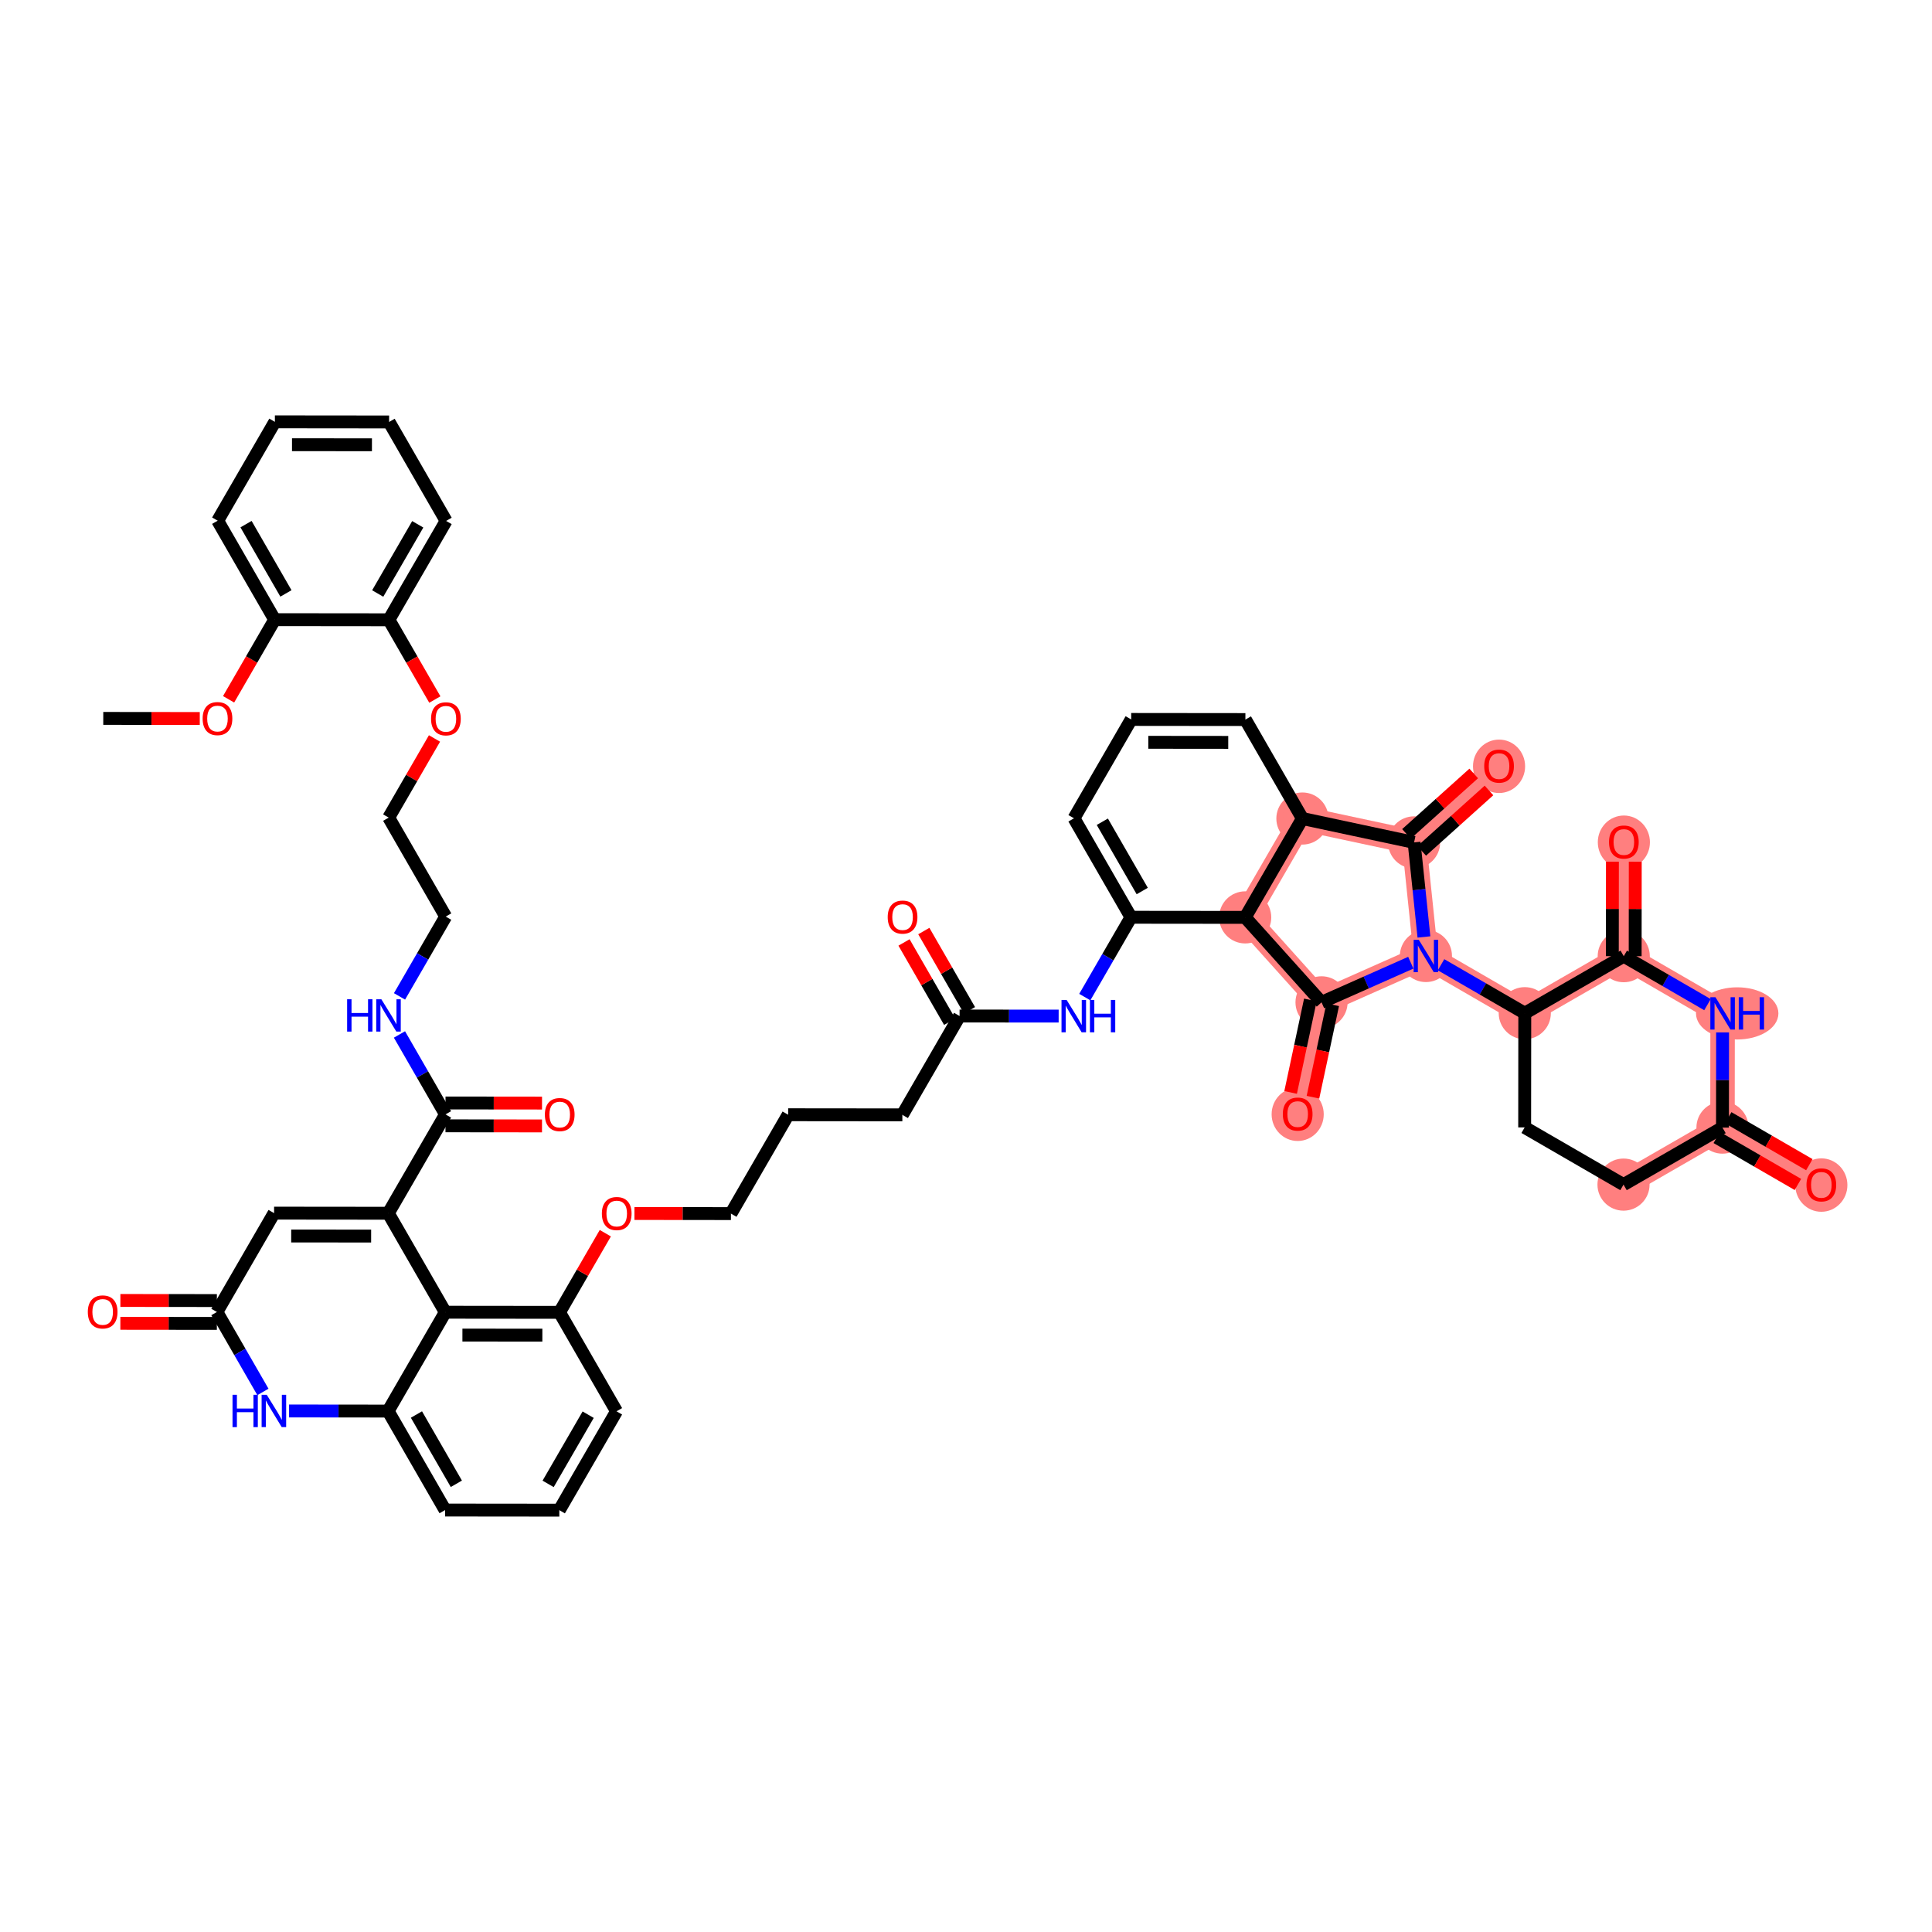 <?xml version='1.0' encoding='iso-8859-1'?>
<svg version='1.1' baseProfile='full'
              xmlns='http://www.w3.org/2000/svg'
                      xmlns:rdkit='http://www.rdkit.org/xml'
                      xmlns:xlink='http://www.w3.org/1999/xlink'
                  xml:space='preserve'
width='300px' height='300px' viewBox='0 0 300 300'>
<!-- END OF HEADER -->
<rect style='opacity:1.0;fill:#FFFFFF;stroke:none' width='300' height='300' x='0' y='0'> </rect>
<rect style='opacity:1.0;fill:#FFFFFF;stroke:none' width='300' height='300' x='0' y='0'> </rect>
<path d='M 202.237,127.101 L 219.581,130.806' style='fill:none;fill-rule:evenodd;stroke:#FF7F7F;stroke-width:3.8px;stroke-linecap:butt;stroke-linejoin:miter;stroke-opacity:1' />
<path d='M 202.237,127.101 L 193.354,142.451' style='fill:none;fill-rule:evenodd;stroke:#FF7F7F;stroke-width:3.8px;stroke-linecap:butt;stroke-linejoin:miter;stroke-opacity:1' />
<path d='M 219.581,130.806 L 232.772,118.952' style='fill:none;fill-rule:evenodd;stroke:#FF7F7F;stroke-width:3.8px;stroke-linecap:butt;stroke-linejoin:miter;stroke-opacity:1' />
<path d='M 219.581,130.806 L 221.417,148.445' style='fill:none;fill-rule:evenodd;stroke:#FF7F7F;stroke-width:3.8px;stroke-linecap:butt;stroke-linejoin:miter;stroke-opacity:1' />
<path d='M 221.417,148.445 L 236.767,157.328' style='fill:none;fill-rule:evenodd;stroke:#FF7F7F;stroke-width:3.8px;stroke-linecap:butt;stroke-linejoin:miter;stroke-opacity:1' />
<path d='M 221.417,148.445 L 205.208,155.642' style='fill:none;fill-rule:evenodd;stroke:#FF7F7F;stroke-width:3.8px;stroke-linecap:butt;stroke-linejoin:miter;stroke-opacity:1' />
<path d='M 236.767,157.328 L 252.135,148.476' style='fill:none;fill-rule:evenodd;stroke:#FF7F7F;stroke-width:3.8px;stroke-linecap:butt;stroke-linejoin:miter;stroke-opacity:1' />
<path d='M 252.099,183.946 L 267.467,175.094' style='fill:none;fill-rule:evenodd;stroke:#FF7F7F;stroke-width:3.8px;stroke-linecap:butt;stroke-linejoin:miter;stroke-opacity:1' />
<path d='M 267.467,175.094 L 282.817,183.977' style='fill:none;fill-rule:evenodd;stroke:#FF7F7F;stroke-width:3.8px;stroke-linecap:butt;stroke-linejoin:miter;stroke-opacity:1' />
<path d='M 267.467,175.094 L 267.485,157.359' style='fill:none;fill-rule:evenodd;stroke:#FF7F7F;stroke-width:3.8px;stroke-linecap:butt;stroke-linejoin:miter;stroke-opacity:1' />
<path d='M 267.485,157.359 L 252.135,148.476' style='fill:none;fill-rule:evenodd;stroke:#FF7F7F;stroke-width:3.8px;stroke-linecap:butt;stroke-linejoin:miter;stroke-opacity:1' />
<path d='M 252.135,148.476 L 252.153,130.741' style='fill:none;fill-rule:evenodd;stroke:#FF7F7F;stroke-width:3.8px;stroke-linecap:butt;stroke-linejoin:miter;stroke-opacity:1' />
<path d='M 205.208,155.642 L 201.503,172.986' style='fill:none;fill-rule:evenodd;stroke:#FF7F7F;stroke-width:3.8px;stroke-linecap:butt;stroke-linejoin:miter;stroke-opacity:1' />
<path d='M 205.208,155.642 L 193.354,142.451' style='fill:none;fill-rule:evenodd;stroke:#FF7F7F;stroke-width:3.8px;stroke-linecap:butt;stroke-linejoin:miter;stroke-opacity:1' />
<ellipse cx='202.237' cy='127.101' rx='3.547' ry='3.547'  style='fill:#FF7F7F;fill-rule:evenodd;stroke:#FF7F7F;stroke-width:1.0px;stroke-linecap:butt;stroke-linejoin:miter;stroke-opacity:1' />
<ellipse cx='219.581' cy='130.806' rx='3.547' ry='3.547'  style='fill:#FF7F7F;fill-rule:evenodd;stroke:#FF7F7F;stroke-width:1.0px;stroke-linecap:butt;stroke-linejoin:miter;stroke-opacity:1' />
<ellipse cx='232.772' cy='118.991' rx='3.547' ry='3.647'  style='fill:#FF7F7F;fill-rule:evenodd;stroke:#FF7F7F;stroke-width:1.0px;stroke-linecap:butt;stroke-linejoin:miter;stroke-opacity:1' />
<ellipse cx='221.417' cy='148.445' rx='3.547' ry='3.551'  style='fill:#FF7F7F;fill-rule:evenodd;stroke:#FF7F7F;stroke-width:1.0px;stroke-linecap:butt;stroke-linejoin:miter;stroke-opacity:1' />
<ellipse cx='236.767' cy='157.328' rx='3.547' ry='3.547'  style='fill:#FF7F7F;fill-rule:evenodd;stroke:#FF7F7F;stroke-width:1.0px;stroke-linecap:butt;stroke-linejoin:miter;stroke-opacity:1' />
<ellipse cx='252.099' cy='183.946' rx='3.547' ry='3.547'  style='fill:#FF7F7F;fill-rule:evenodd;stroke:#FF7F7F;stroke-width:1.0px;stroke-linecap:butt;stroke-linejoin:miter;stroke-opacity:1' />
<ellipse cx='267.467' cy='175.094' rx='3.547' ry='3.547'  style='fill:#FF7F7F;fill-rule:evenodd;stroke:#FF7F7F;stroke-width:1.0px;stroke-linecap:butt;stroke-linejoin:miter;stroke-opacity:1' />
<ellipse cx='282.817' cy='184.016' rx='3.547' ry='3.647'  style='fill:#FF7F7F;fill-rule:evenodd;stroke:#FF7F7F;stroke-width:1.0px;stroke-linecap:butt;stroke-linejoin:miter;stroke-opacity:1' />
<ellipse cx='269.751' cy='157.359' rx='5.899' ry='3.551'  style='fill:#FF7F7F;fill-rule:evenodd;stroke:#FF7F7F;stroke-width:1.0px;stroke-linecap:butt;stroke-linejoin:miter;stroke-opacity:1' />
<ellipse cx='252.135' cy='148.476' rx='3.547' ry='3.547'  style='fill:#FF7F7F;fill-rule:evenodd;stroke:#FF7F7F;stroke-width:1.0px;stroke-linecap:butt;stroke-linejoin:miter;stroke-opacity:1' />
<ellipse cx='252.153' cy='130.78' rx='3.547' ry='3.647'  style='fill:#FF7F7F;fill-rule:evenodd;stroke:#FF7F7F;stroke-width:1.0px;stroke-linecap:butt;stroke-linejoin:miter;stroke-opacity:1' />
<ellipse cx='205.208' cy='155.642' rx='3.547' ry='3.547'  style='fill:#FF7F7F;fill-rule:evenodd;stroke:#FF7F7F;stroke-width:1.0px;stroke-linecap:butt;stroke-linejoin:miter;stroke-opacity:1' />
<ellipse cx='201.503' cy='173.025' rx='3.547' ry='3.647'  style='fill:#FF7F7F;fill-rule:evenodd;stroke:#FF7F7F;stroke-width:1.0px;stroke-linecap:butt;stroke-linejoin:miter;stroke-opacity:1' />
<ellipse cx='193.354' cy='142.451' rx='3.547' ry='3.547'  style='fill:#FF7F7F;fill-rule:evenodd;stroke:#FF7F7F;stroke-width:1.0px;stroke-linecap:butt;stroke-linejoin:miter;stroke-opacity:1' />
<path class='bond-0 atom-0 atom-1' d='M 16.035,111.553 L 23.528,111.561' style='fill:none;fill-rule:evenodd;stroke:#000000;stroke-width:2.0px;stroke-linecap:butt;stroke-linejoin:miter;stroke-opacity:1' />
<path class='bond-0 atom-0 atom-1' d='M 23.528,111.561 L 31.021,111.568' style='fill:none;fill-rule:evenodd;stroke:#FF0000;stroke-width:2.0px;stroke-linecap:butt;stroke-linejoin:miter;stroke-opacity:1' />
<path class='bond-1 atom-1 atom-2' d='M 35.496,108.588 L 39.075,102.405' style='fill:none;fill-rule:evenodd;stroke:#FF0000;stroke-width:2.0px;stroke-linecap:butt;stroke-linejoin:miter;stroke-opacity:1' />
<path class='bond-1 atom-1 atom-2' d='M 39.075,102.405 L 42.653,96.221' style='fill:none;fill-rule:evenodd;stroke:#000000;stroke-width:2.0px;stroke-linecap:butt;stroke-linejoin:miter;stroke-opacity:1' />
<path class='bond-2 atom-2 atom-3' d='M 42.653,96.221 L 33.801,80.853' style='fill:none;fill-rule:evenodd;stroke:#000000;stroke-width:2.0px;stroke-linecap:butt;stroke-linejoin:miter;stroke-opacity:1' />
<path class='bond-2 atom-2 atom-3' d='M 44.399,92.146 L 38.203,81.388' style='fill:none;fill-rule:evenodd;stroke:#000000;stroke-width:2.0px;stroke-linecap:butt;stroke-linejoin:miter;stroke-opacity:1' />
<path class='bond-50 atom-7 atom-2' d='M 60.388,96.239 L 42.653,96.221' style='fill:none;fill-rule:evenodd;stroke:#000000;stroke-width:2.0px;stroke-linecap:butt;stroke-linejoin:miter;stroke-opacity:1' />
<path class='bond-3 atom-3 atom-4' d='M 33.801,80.853 L 42.684,65.503' style='fill:none;fill-rule:evenodd;stroke:#000000;stroke-width:2.0px;stroke-linecap:butt;stroke-linejoin:miter;stroke-opacity:1' />
<path class='bond-4 atom-4 atom-5' d='M 42.684,65.503 L 60.419,65.521' style='fill:none;fill-rule:evenodd;stroke:#000000;stroke-width:2.0px;stroke-linecap:butt;stroke-linejoin:miter;stroke-opacity:1' />
<path class='bond-4 atom-4 atom-5' d='M 45.341,69.053 L 57.755,69.066' style='fill:none;fill-rule:evenodd;stroke:#000000;stroke-width:2.0px;stroke-linecap:butt;stroke-linejoin:miter;stroke-opacity:1' />
<path class='bond-5 atom-5 atom-6' d='M 60.419,65.521 L 69.271,80.889' style='fill:none;fill-rule:evenodd;stroke:#000000;stroke-width:2.0px;stroke-linecap:butt;stroke-linejoin:miter;stroke-opacity:1' />
<path class='bond-6 atom-6 atom-7' d='M 69.271,80.889 L 60.388,96.239' style='fill:none;fill-rule:evenodd;stroke:#000000;stroke-width:2.0px;stroke-linecap:butt;stroke-linejoin:miter;stroke-opacity:1' />
<path class='bond-6 atom-6 atom-7' d='M 64.869,81.415 L 58.651,92.16' style='fill:none;fill-rule:evenodd;stroke:#000000;stroke-width:2.0px;stroke-linecap:butt;stroke-linejoin:miter;stroke-opacity:1' />
<path class='bond-7 atom-7 atom-8' d='M 60.388,96.239 L 63.955,102.432' style='fill:none;fill-rule:evenodd;stroke:#000000;stroke-width:2.0px;stroke-linecap:butt;stroke-linejoin:miter;stroke-opacity:1' />
<path class='bond-7 atom-7 atom-8' d='M 63.955,102.432 L 67.522,108.624' style='fill:none;fill-rule:evenodd;stroke:#FF0000;stroke-width:2.0px;stroke-linecap:butt;stroke-linejoin:miter;stroke-opacity:1' />
<path class='bond-8 atom-8 atom-9' d='M 67.469,114.668 L 63.913,120.813' style='fill:none;fill-rule:evenodd;stroke:#FF0000;stroke-width:2.0px;stroke-linecap:butt;stroke-linejoin:miter;stroke-opacity:1' />
<path class='bond-8 atom-8 atom-9' d='M 63.913,120.813 L 60.357,126.957' style='fill:none;fill-rule:evenodd;stroke:#000000;stroke-width:2.0px;stroke-linecap:butt;stroke-linejoin:miter;stroke-opacity:1' />
<path class='bond-9 atom-9 atom-10' d='M 60.357,126.957 L 69.209,142.325' style='fill:none;fill-rule:evenodd;stroke:#000000;stroke-width:2.0px;stroke-linecap:butt;stroke-linejoin:miter;stroke-opacity:1' />
<path class='bond-10 atom-10 atom-11' d='M 69.209,142.325 L 65.623,148.523' style='fill:none;fill-rule:evenodd;stroke:#000000;stroke-width:2.0px;stroke-linecap:butt;stroke-linejoin:miter;stroke-opacity:1' />
<path class='bond-10 atom-10 atom-11' d='M 65.623,148.523 L 62.036,154.72' style='fill:none;fill-rule:evenodd;stroke:#0000FF;stroke-width:2.0px;stroke-linecap:butt;stroke-linejoin:miter;stroke-opacity:1' />
<path class='bond-11 atom-11 atom-12' d='M 62.028,160.63 L 65.603,166.836' style='fill:none;fill-rule:evenodd;stroke:#0000FF;stroke-width:2.0px;stroke-linecap:butt;stroke-linejoin:miter;stroke-opacity:1' />
<path class='bond-11 atom-11 atom-12' d='M 65.603,166.836 L 69.178,173.043' style='fill:none;fill-rule:evenodd;stroke:#000000;stroke-width:2.0px;stroke-linecap:butt;stroke-linejoin:miter;stroke-opacity:1' />
<path class='bond-12 atom-12 atom-13' d='M 69.176,174.816 L 76.669,174.824' style='fill:none;fill-rule:evenodd;stroke:#000000;stroke-width:2.0px;stroke-linecap:butt;stroke-linejoin:miter;stroke-opacity:1' />
<path class='bond-12 atom-12 atom-13' d='M 76.669,174.824 L 84.162,174.832' style='fill:none;fill-rule:evenodd;stroke:#FF0000;stroke-width:2.0px;stroke-linecap:butt;stroke-linejoin:miter;stroke-opacity:1' />
<path class='bond-12 atom-12 atom-13' d='M 69.18,171.269 L 76.673,171.277' style='fill:none;fill-rule:evenodd;stroke:#000000;stroke-width:2.0px;stroke-linecap:butt;stroke-linejoin:miter;stroke-opacity:1' />
<path class='bond-12 atom-12 atom-13' d='M 76.673,171.277 L 84.166,171.285' style='fill:none;fill-rule:evenodd;stroke:#FF0000;stroke-width:2.0px;stroke-linecap:butt;stroke-linejoin:miter;stroke-opacity:1' />
<path class='bond-13 atom-12 atom-14' d='M 69.178,173.043 L 60.295,188.393' style='fill:none;fill-rule:evenodd;stroke:#000000;stroke-width:2.0px;stroke-linecap:butt;stroke-linejoin:miter;stroke-opacity:1' />
<path class='bond-14 atom-14 atom-15' d='M 60.295,188.393 L 42.56,188.375' style='fill:none;fill-rule:evenodd;stroke:#000000;stroke-width:2.0px;stroke-linecap:butt;stroke-linejoin:miter;stroke-opacity:1' />
<path class='bond-14 atom-14 atom-15' d='M 57.631,191.937 L 45.217,191.925' style='fill:none;fill-rule:evenodd;stroke:#000000;stroke-width:2.0px;stroke-linecap:butt;stroke-linejoin:miter;stroke-opacity:1' />
<path class='bond-51 atom-50 atom-14' d='M 69.147,203.761 L 60.295,188.393' style='fill:none;fill-rule:evenodd;stroke:#000000;stroke-width:2.0px;stroke-linecap:butt;stroke-linejoin:miter;stroke-opacity:1' />
<path class='bond-15 atom-15 atom-16' d='M 42.56,188.375 L 33.677,203.725' style='fill:none;fill-rule:evenodd;stroke:#000000;stroke-width:2.0px;stroke-linecap:butt;stroke-linejoin:miter;stroke-opacity:1' />
<path class='bond-16 atom-16 atom-17' d='M 33.679,201.951 L 26.186,201.944' style='fill:none;fill-rule:evenodd;stroke:#000000;stroke-width:2.0px;stroke-linecap:butt;stroke-linejoin:miter;stroke-opacity:1' />
<path class='bond-16 atom-16 atom-17' d='M 26.186,201.944 L 18.693,201.936' style='fill:none;fill-rule:evenodd;stroke:#FF0000;stroke-width:2.0px;stroke-linecap:butt;stroke-linejoin:miter;stroke-opacity:1' />
<path class='bond-16 atom-16 atom-17' d='M 33.675,205.498 L 26.182,205.491' style='fill:none;fill-rule:evenodd;stroke:#000000;stroke-width:2.0px;stroke-linecap:butt;stroke-linejoin:miter;stroke-opacity:1' />
<path class='bond-16 atom-16 atom-17' d='M 26.182,205.491 L 18.689,205.483' style='fill:none;fill-rule:evenodd;stroke:#FF0000;stroke-width:2.0px;stroke-linecap:butt;stroke-linejoin:miter;stroke-opacity:1' />
<path class='bond-17 atom-16 atom-18' d='M 33.677,203.725 L 37.252,209.932' style='fill:none;fill-rule:evenodd;stroke:#000000;stroke-width:2.0px;stroke-linecap:butt;stroke-linejoin:miter;stroke-opacity:1' />
<path class='bond-17 atom-16 atom-18' d='M 37.252,209.932 L 40.827,216.138' style='fill:none;fill-rule:evenodd;stroke:#0000FF;stroke-width:2.0px;stroke-linecap:butt;stroke-linejoin:miter;stroke-opacity:1' />
<path class='bond-18 atom-18 atom-19' d='M 44.877,219.095 L 52.57,219.103' style='fill:none;fill-rule:evenodd;stroke:#0000FF;stroke-width:2.0px;stroke-linecap:butt;stroke-linejoin:miter;stroke-opacity:1' />
<path class='bond-18 atom-18 atom-19' d='M 52.57,219.103 L 60.264,219.111' style='fill:none;fill-rule:evenodd;stroke:#000000;stroke-width:2.0px;stroke-linecap:butt;stroke-linejoin:miter;stroke-opacity:1' />
<path class='bond-19 atom-19 atom-20' d='M 60.264,219.111 L 69.116,234.479' style='fill:none;fill-rule:evenodd;stroke:#000000;stroke-width:2.0px;stroke-linecap:butt;stroke-linejoin:miter;stroke-opacity:1' />
<path class='bond-19 atom-19 atom-20' d='M 64.665,219.646 L 70.862,230.403' style='fill:none;fill-rule:evenodd;stroke:#000000;stroke-width:2.0px;stroke-linecap:butt;stroke-linejoin:miter;stroke-opacity:1' />
<path class='bond-52 atom-50 atom-19' d='M 69.147,203.761 L 60.264,219.111' style='fill:none;fill-rule:evenodd;stroke:#000000;stroke-width:2.0px;stroke-linecap:butt;stroke-linejoin:miter;stroke-opacity:1' />
<path class='bond-20 atom-20 atom-21' d='M 69.116,234.479 L 86.851,234.497' style='fill:none;fill-rule:evenodd;stroke:#000000;stroke-width:2.0px;stroke-linecap:butt;stroke-linejoin:miter;stroke-opacity:1' />
<path class='bond-21 atom-21 atom-22' d='M 86.851,234.497 L 95.734,219.147' style='fill:none;fill-rule:evenodd;stroke:#000000;stroke-width:2.0px;stroke-linecap:butt;stroke-linejoin:miter;stroke-opacity:1' />
<path class='bond-21 atom-21 atom-22' d='M 85.113,230.418 L 91.331,219.673' style='fill:none;fill-rule:evenodd;stroke:#000000;stroke-width:2.0px;stroke-linecap:butt;stroke-linejoin:miter;stroke-opacity:1' />
<path class='bond-22 atom-22 atom-23' d='M 95.734,219.147 L 86.882,203.779' style='fill:none;fill-rule:evenodd;stroke:#000000;stroke-width:2.0px;stroke-linecap:butt;stroke-linejoin:miter;stroke-opacity:1' />
<path class='bond-23 atom-23 atom-24' d='M 86.882,203.779 L 90.438,197.634' style='fill:none;fill-rule:evenodd;stroke:#000000;stroke-width:2.0px;stroke-linecap:butt;stroke-linejoin:miter;stroke-opacity:1' />
<path class='bond-23 atom-23 atom-24' d='M 90.438,197.634 L 93.993,191.49' style='fill:none;fill-rule:evenodd;stroke:#FF0000;stroke-width:2.0px;stroke-linecap:butt;stroke-linejoin:miter;stroke-opacity:1' />
<path class='bond-49 atom-23 atom-50' d='M 86.882,203.779 L 69.147,203.761' style='fill:none;fill-rule:evenodd;stroke:#000000;stroke-width:2.0px;stroke-linecap:butt;stroke-linejoin:miter;stroke-opacity:1' />
<path class='bond-49 atom-23 atom-50' d='M 84.218,207.323 L 71.803,207.311' style='fill:none;fill-rule:evenodd;stroke:#000000;stroke-width:2.0px;stroke-linecap:butt;stroke-linejoin:miter;stroke-opacity:1' />
<path class='bond-24 atom-24 atom-25' d='M 98.514,188.432 L 106.007,188.439' style='fill:none;fill-rule:evenodd;stroke:#FF0000;stroke-width:2.0px;stroke-linecap:butt;stroke-linejoin:miter;stroke-opacity:1' />
<path class='bond-24 atom-24 atom-25' d='M 106.007,188.439 L 113.5,188.447' style='fill:none;fill-rule:evenodd;stroke:#000000;stroke-width:2.0px;stroke-linecap:butt;stroke-linejoin:miter;stroke-opacity:1' />
<path class='bond-25 atom-25 atom-26' d='M 113.5,188.447 L 122.383,173.097' style='fill:none;fill-rule:evenodd;stroke:#000000;stroke-width:2.0px;stroke-linecap:butt;stroke-linejoin:miter;stroke-opacity:1' />
<path class='bond-26 atom-26 atom-27' d='M 122.383,173.097 L 140.118,173.115' style='fill:none;fill-rule:evenodd;stroke:#000000;stroke-width:2.0px;stroke-linecap:butt;stroke-linejoin:miter;stroke-opacity:1' />
<path class='bond-27 atom-27 atom-28' d='M 140.118,173.115 L 149.001,157.765' style='fill:none;fill-rule:evenodd;stroke:#000000;stroke-width:2.0px;stroke-linecap:butt;stroke-linejoin:miter;stroke-opacity:1' />
<path class='bond-28 atom-28 atom-29' d='M 150.538,156.88 L 146.993,150.726' style='fill:none;fill-rule:evenodd;stroke:#000000;stroke-width:2.0px;stroke-linecap:butt;stroke-linejoin:miter;stroke-opacity:1' />
<path class='bond-28 atom-28 atom-29' d='M 146.993,150.726 L 143.449,144.573' style='fill:none;fill-rule:evenodd;stroke:#FF0000;stroke-width:2.0px;stroke-linecap:butt;stroke-linejoin:miter;stroke-opacity:1' />
<path class='bond-28 atom-28 atom-29' d='M 147.464,158.65 L 143.92,152.497' style='fill:none;fill-rule:evenodd;stroke:#000000;stroke-width:2.0px;stroke-linecap:butt;stroke-linejoin:miter;stroke-opacity:1' />
<path class='bond-28 atom-28 atom-29' d='M 143.92,152.497 L 140.375,146.343' style='fill:none;fill-rule:evenodd;stroke:#FF0000;stroke-width:2.0px;stroke-linecap:butt;stroke-linejoin:miter;stroke-opacity:1' />
<path class='bond-29 atom-28 atom-30' d='M 149.001,157.765 L 156.694,157.773' style='fill:none;fill-rule:evenodd;stroke:#000000;stroke-width:2.0px;stroke-linecap:butt;stroke-linejoin:miter;stroke-opacity:1' />
<path class='bond-29 atom-28 atom-30' d='M 156.694,157.773 L 164.388,157.78' style='fill:none;fill-rule:evenodd;stroke:#0000FF;stroke-width:2.0px;stroke-linecap:butt;stroke-linejoin:miter;stroke-opacity:1' />
<path class='bond-30 atom-30 atom-31' d='M 168.446,154.828 L 172.032,148.63' style='fill:none;fill-rule:evenodd;stroke:#0000FF;stroke-width:2.0px;stroke-linecap:butt;stroke-linejoin:miter;stroke-opacity:1' />
<path class='bond-30 atom-30 atom-31' d='M 172.032,148.63 L 175.619,142.433' style='fill:none;fill-rule:evenodd;stroke:#000000;stroke-width:2.0px;stroke-linecap:butt;stroke-linejoin:miter;stroke-opacity:1' />
<path class='bond-31 atom-31 atom-32' d='M 175.619,142.433 L 166.767,127.065' style='fill:none;fill-rule:evenodd;stroke:#000000;stroke-width:2.0px;stroke-linecap:butt;stroke-linejoin:miter;stroke-opacity:1' />
<path class='bond-31 atom-31 atom-32' d='M 177.365,138.357 L 171.168,127.6' style='fill:none;fill-rule:evenodd;stroke:#000000;stroke-width:2.0px;stroke-linecap:butt;stroke-linejoin:miter;stroke-opacity:1' />
<path class='bond-53 atom-49 atom-31' d='M 193.354,142.451 L 175.619,142.433' style='fill:none;fill-rule:evenodd;stroke:#000000;stroke-width:2.0px;stroke-linecap:butt;stroke-linejoin:miter;stroke-opacity:1' />
<path class='bond-32 atom-32 atom-33' d='M 166.767,127.065 L 175.65,111.715' style='fill:none;fill-rule:evenodd;stroke:#000000;stroke-width:2.0px;stroke-linecap:butt;stroke-linejoin:miter;stroke-opacity:1' />
<path class='bond-33 atom-33 atom-34' d='M 175.65,111.715 L 193.385,111.733' style='fill:none;fill-rule:evenodd;stroke:#000000;stroke-width:2.0px;stroke-linecap:butt;stroke-linejoin:miter;stroke-opacity:1' />
<path class='bond-33 atom-33 atom-34' d='M 178.307,115.264 L 190.721,115.277' style='fill:none;fill-rule:evenodd;stroke:#000000;stroke-width:2.0px;stroke-linecap:butt;stroke-linejoin:miter;stroke-opacity:1' />
<path class='bond-34 atom-34 atom-35' d='M 193.385,111.733 L 202.237,127.101' style='fill:none;fill-rule:evenodd;stroke:#000000;stroke-width:2.0px;stroke-linecap:butt;stroke-linejoin:miter;stroke-opacity:1' />
<path class='bond-35 atom-35 atom-36' d='M 202.237,127.101 L 219.581,130.806' style='fill:none;fill-rule:evenodd;stroke:#000000;stroke-width:2.0px;stroke-linecap:butt;stroke-linejoin:miter;stroke-opacity:1' />
<path class='bond-54 atom-49 atom-35' d='M 193.354,142.451 L 202.237,127.101' style='fill:none;fill-rule:evenodd;stroke:#000000;stroke-width:2.0px;stroke-linecap:butt;stroke-linejoin:miter;stroke-opacity:1' />
<path class='bond-36 atom-36 atom-37' d='M 220.766,132.125 L 225.988,127.433' style='fill:none;fill-rule:evenodd;stroke:#000000;stroke-width:2.0px;stroke-linecap:butt;stroke-linejoin:miter;stroke-opacity:1' />
<path class='bond-36 atom-36 atom-37' d='M 225.988,127.433 L 231.209,122.741' style='fill:none;fill-rule:evenodd;stroke:#FF0000;stroke-width:2.0px;stroke-linecap:butt;stroke-linejoin:miter;stroke-opacity:1' />
<path class='bond-36 atom-36 atom-37' d='M 218.395,129.486 L 223.617,124.795' style='fill:none;fill-rule:evenodd;stroke:#000000;stroke-width:2.0px;stroke-linecap:butt;stroke-linejoin:miter;stroke-opacity:1' />
<path class='bond-36 atom-36 atom-37' d='M 223.617,124.795 L 228.838,120.103' style='fill:none;fill-rule:evenodd;stroke:#FF0000;stroke-width:2.0px;stroke-linecap:butt;stroke-linejoin:miter;stroke-opacity:1' />
<path class='bond-37 atom-36 atom-38' d='M 219.581,130.806 L 220.345,138.148' style='fill:none;fill-rule:evenodd;stroke:#000000;stroke-width:2.0px;stroke-linecap:butt;stroke-linejoin:miter;stroke-opacity:1' />
<path class='bond-37 atom-36 atom-38' d='M 220.345,138.148 L 221.109,145.491' style='fill:none;fill-rule:evenodd;stroke:#0000FF;stroke-width:2.0px;stroke-linecap:butt;stroke-linejoin:miter;stroke-opacity:1' />
<path class='bond-38 atom-38 atom-39' d='M 223.765,149.804 L 230.266,153.566' style='fill:none;fill-rule:evenodd;stroke:#0000FF;stroke-width:2.0px;stroke-linecap:butt;stroke-linejoin:miter;stroke-opacity:1' />
<path class='bond-38 atom-38 atom-39' d='M 230.266,153.566 L 236.767,157.328' style='fill:none;fill-rule:evenodd;stroke:#000000;stroke-width:2.0px;stroke-linecap:butt;stroke-linejoin:miter;stroke-opacity:1' />
<path class='bond-46 atom-38 atom-47' d='M 219.069,149.488 L 212.138,152.565' style='fill:none;fill-rule:evenodd;stroke:#0000FF;stroke-width:2.0px;stroke-linecap:butt;stroke-linejoin:miter;stroke-opacity:1' />
<path class='bond-46 atom-38 atom-47' d='M 212.138,152.565 L 205.208,155.642' style='fill:none;fill-rule:evenodd;stroke:#000000;stroke-width:2.0px;stroke-linecap:butt;stroke-linejoin:miter;stroke-opacity:1' />
<path class='bond-39 atom-39 atom-40' d='M 236.767,157.328 L 236.749,175.063' style='fill:none;fill-rule:evenodd;stroke:#000000;stroke-width:2.0px;stroke-linecap:butt;stroke-linejoin:miter;stroke-opacity:1' />
<path class='bond-55 atom-45 atom-39' d='M 252.135,148.476 L 236.767,157.328' style='fill:none;fill-rule:evenodd;stroke:#000000;stroke-width:2.0px;stroke-linecap:butt;stroke-linejoin:miter;stroke-opacity:1' />
<path class='bond-40 atom-40 atom-41' d='M 236.749,175.063 L 252.099,183.946' style='fill:none;fill-rule:evenodd;stroke:#000000;stroke-width:2.0px;stroke-linecap:butt;stroke-linejoin:miter;stroke-opacity:1' />
<path class='bond-41 atom-41 atom-42' d='M 252.099,183.946 L 267.467,175.094' style='fill:none;fill-rule:evenodd;stroke:#000000;stroke-width:2.0px;stroke-linecap:butt;stroke-linejoin:miter;stroke-opacity:1' />
<path class='bond-42 atom-42 atom-43' d='M 266.578,176.629 L 272.879,180.276' style='fill:none;fill-rule:evenodd;stroke:#000000;stroke-width:2.0px;stroke-linecap:butt;stroke-linejoin:miter;stroke-opacity:1' />
<path class='bond-42 atom-42 atom-43' d='M 272.879,180.276 L 279.179,183.922' style='fill:none;fill-rule:evenodd;stroke:#FF0000;stroke-width:2.0px;stroke-linecap:butt;stroke-linejoin:miter;stroke-opacity:1' />
<path class='bond-42 atom-42 atom-43' d='M 268.355,173.559 L 274.655,177.206' style='fill:none;fill-rule:evenodd;stroke:#000000;stroke-width:2.0px;stroke-linecap:butt;stroke-linejoin:miter;stroke-opacity:1' />
<path class='bond-42 atom-42 atom-43' d='M 274.655,177.206 L 280.956,180.852' style='fill:none;fill-rule:evenodd;stroke:#FF0000;stroke-width:2.0px;stroke-linecap:butt;stroke-linejoin:miter;stroke-opacity:1' />
<path class='bond-43 atom-42 atom-44' d='M 267.467,175.094 L 267.474,167.704' style='fill:none;fill-rule:evenodd;stroke:#000000;stroke-width:2.0px;stroke-linecap:butt;stroke-linejoin:miter;stroke-opacity:1' />
<path class='bond-43 atom-42 atom-44' d='M 267.474,167.704 L 267.482,160.314' style='fill:none;fill-rule:evenodd;stroke:#0000FF;stroke-width:2.0px;stroke-linecap:butt;stroke-linejoin:miter;stroke-opacity:1' />
<path class='bond-44 atom-44 atom-45' d='M 265.136,156.001 L 258.636,152.238' style='fill:none;fill-rule:evenodd;stroke:#0000FF;stroke-width:2.0px;stroke-linecap:butt;stroke-linejoin:miter;stroke-opacity:1' />
<path class='bond-44 atom-44 atom-45' d='M 258.636,152.238 L 252.135,148.476' style='fill:none;fill-rule:evenodd;stroke:#000000;stroke-width:2.0px;stroke-linecap:butt;stroke-linejoin:miter;stroke-opacity:1' />
<path class='bond-45 atom-45 atom-46' d='M 253.908,148.478 L 253.916,141.141' style='fill:none;fill-rule:evenodd;stroke:#000000;stroke-width:2.0px;stroke-linecap:butt;stroke-linejoin:miter;stroke-opacity:1' />
<path class='bond-45 atom-45 atom-46' d='M 253.916,141.141 L 253.923,133.804' style='fill:none;fill-rule:evenodd;stroke:#FF0000;stroke-width:2.0px;stroke-linecap:butt;stroke-linejoin:miter;stroke-opacity:1' />
<path class='bond-45 atom-45 atom-46' d='M 250.361,148.475 L 250.369,141.138' style='fill:none;fill-rule:evenodd;stroke:#000000;stroke-width:2.0px;stroke-linecap:butt;stroke-linejoin:miter;stroke-opacity:1' />
<path class='bond-45 atom-45 atom-46' d='M 250.369,141.138 L 250.376,133.801' style='fill:none;fill-rule:evenodd;stroke:#FF0000;stroke-width:2.0px;stroke-linecap:butt;stroke-linejoin:miter;stroke-opacity:1' />
<path class='bond-47 atom-47 atom-48' d='M 203.473,155.272 L 201.94,162.452' style='fill:none;fill-rule:evenodd;stroke:#000000;stroke-width:2.0px;stroke-linecap:butt;stroke-linejoin:miter;stroke-opacity:1' />
<path class='bond-47 atom-47 atom-48' d='M 201.94,162.452 L 200.406,169.633' style='fill:none;fill-rule:evenodd;stroke:#FF0000;stroke-width:2.0px;stroke-linecap:butt;stroke-linejoin:miter;stroke-opacity:1' />
<path class='bond-47 atom-47 atom-48' d='M 206.942,156.013 L 205.408,163.193' style='fill:none;fill-rule:evenodd;stroke:#000000;stroke-width:2.0px;stroke-linecap:butt;stroke-linejoin:miter;stroke-opacity:1' />
<path class='bond-47 atom-47 atom-48' d='M 205.408,163.193 L 203.874,170.374' style='fill:none;fill-rule:evenodd;stroke:#FF0000;stroke-width:2.0px;stroke-linecap:butt;stroke-linejoin:miter;stroke-opacity:1' />
<path class='bond-48 atom-47 atom-49' d='M 205.208,155.642 L 193.354,142.451' style='fill:none;fill-rule:evenodd;stroke:#000000;stroke-width:2.0px;stroke-linecap:butt;stroke-linejoin:miter;stroke-opacity:1' />
<path  class='atom-1' d='M 31.465 111.585
Q 31.465 110.379, 32.06 109.705
Q 32.656 109.032, 33.77 109.032
Q 34.884 109.032, 35.48 109.705
Q 36.076 110.379, 36.076 111.585
Q 36.076 112.806, 35.473 113.501
Q 34.87 114.189, 33.77 114.189
Q 32.663 114.189, 32.06 113.501
Q 31.465 112.813, 31.465 111.585
M 33.77 113.621
Q 34.536 113.621, 34.948 113.111
Q 35.366 112.593, 35.366 111.585
Q 35.366 110.599, 34.948 110.103
Q 34.536 109.599, 33.77 109.599
Q 33.004 109.599, 32.586 110.096
Q 32.174 110.592, 32.174 111.585
Q 32.174 112.6, 32.586 113.111
Q 33.004 113.621, 33.77 113.621
' fill='#FF0000'/>
<path  class='atom-8' d='M 66.935 111.621
Q 66.935 110.415, 67.531 109.741
Q 68.126 109.067, 69.24 109.067
Q 70.354 109.067, 70.95 109.741
Q 71.546 110.415, 71.546 111.621
Q 71.546 112.841, 70.943 113.537
Q 70.34 114.225, 69.24 114.225
Q 68.133 114.225, 67.531 113.537
Q 66.935 112.849, 66.935 111.621
M 69.24 113.657
Q 70.006 113.657, 70.418 113.147
Q 70.836 112.629, 70.836 111.621
Q 70.836 110.635, 70.418 110.139
Q 70.006 109.635, 69.24 109.635
Q 68.474 109.635, 68.055 110.132
Q 67.644 110.628, 67.644 111.621
Q 67.644 112.636, 68.055 113.147
Q 68.474 113.657, 69.24 113.657
' fill='#FF0000'/>
<path  class='atom-11' d='M 53.902 155.164
L 54.583 155.164
L 54.583 157.299
L 57.151 157.299
L 57.151 155.164
L 57.833 155.164
L 57.833 160.186
L 57.151 160.186
L 57.151 157.867
L 54.583 157.867
L 54.583 160.186
L 53.902 160.186
L 53.902 155.164
' fill='#0000FF'/>
<path  class='atom-11' d='M 59.216 155.164
L 60.862 157.824
Q 61.025 158.086, 61.287 158.562
Q 61.55 159.037, 61.564 159.065
L 61.564 155.164
L 62.231 155.164
L 62.231 160.186
L 61.543 160.186
L 59.776 157.278
Q 59.571 156.937, 59.351 156.547
Q 59.138 156.157, 59.074 156.036
L 59.074 160.186
L 58.421 160.186
L 58.421 155.164
L 59.216 155.164
' fill='#0000FF'/>
<path  class='atom-13' d='M 84.607 173.075
Q 84.607 171.869, 85.203 171.195
Q 85.799 170.521, 86.913 170.521
Q 88.027 170.521, 88.623 171.195
Q 89.219 171.869, 89.219 173.075
Q 89.219 174.295, 88.615 174.99
Q 88.013 175.679, 86.913 175.679
Q 85.806 175.679, 85.203 174.99
Q 84.607 174.302, 84.607 173.075
M 86.913 175.111
Q 87.679 175.111, 88.091 174.6
Q 88.509 174.082, 88.509 173.075
Q 88.509 172.089, 88.091 171.592
Q 87.679 171.089, 86.913 171.089
Q 86.147 171.089, 85.728 171.585
Q 85.317 172.082, 85.317 173.075
Q 85.317 174.089, 85.728 174.6
Q 86.147 175.111, 86.913 175.111
' fill='#FF0000'/>
<path  class='atom-17' d='M 13.636 203.721
Q 13.636 202.515, 14.232 201.841
Q 14.828 201.167, 15.942 201.167
Q 17.056 201.167, 17.652 201.841
Q 18.247 202.515, 18.247 203.721
Q 18.247 204.941, 17.645 205.637
Q 17.041 206.325, 15.942 206.325
Q 14.835 206.325, 14.232 205.637
Q 13.636 204.948, 13.636 203.721
M 15.942 205.757
Q 16.708 205.757, 17.119 205.246
Q 17.538 204.729, 17.538 203.721
Q 17.538 202.735, 17.119 202.239
Q 16.708 201.735, 15.942 201.735
Q 15.176 201.735, 14.757 202.231
Q 14.346 202.728, 14.346 203.721
Q 14.346 204.736, 14.757 205.246
Q 15.176 205.757, 15.942 205.757
' fill='#FF0000'/>
<path  class='atom-18' d='M 36.105 216.582
L 36.786 216.582
L 36.786 218.717
L 39.354 218.717
L 39.354 216.582
L 40.035 216.582
L 40.035 221.604
L 39.354 221.604
L 39.354 219.284
L 36.786 219.284
L 36.786 221.604
L 36.105 221.604
L 36.105 216.582
' fill='#0000FF'/>
<path  class='atom-18' d='M 41.419 216.582
L 43.065 219.242
Q 43.228 219.504, 43.49 219.98
Q 43.753 220.455, 43.767 220.483
L 43.767 216.582
L 44.434 216.582
L 44.434 221.604
L 43.745 221.604
L 41.979 218.696
Q 41.773 218.355, 41.553 217.965
Q 41.341 217.575, 41.277 217.454
L 41.277 221.604
L 40.624 221.604
L 40.624 216.582
L 41.419 216.582
' fill='#0000FF'/>
<path  class='atom-24' d='M 93.459 188.443
Q 93.459 187.237, 94.055 186.563
Q 94.651 185.889, 95.765 185.889
Q 96.879 185.889, 97.475 186.563
Q 98.07 187.237, 98.07 188.443
Q 98.07 189.663, 97.468 190.358
Q 96.865 191.046, 95.765 191.046
Q 94.658 191.046, 94.055 190.358
Q 93.459 189.67, 93.459 188.443
M 95.765 190.479
Q 96.531 190.479, 96.942 189.968
Q 97.361 189.45, 97.361 188.443
Q 97.361 187.457, 96.942 186.96
Q 96.531 186.457, 95.765 186.457
Q 94.999 186.457, 94.58 186.953
Q 94.169 187.45, 94.169 188.443
Q 94.169 189.457, 94.58 189.968
Q 94.999 190.479, 95.765 190.479
' fill='#FF0000'/>
<path  class='atom-29' d='M 137.843 142.411
Q 137.843 141.205, 138.439 140.531
Q 139.035 139.857, 140.149 139.857
Q 141.263 139.857, 141.859 140.531
Q 142.455 141.205, 142.455 142.411
Q 142.455 143.631, 141.852 144.326
Q 141.249 145.014, 140.149 145.014
Q 139.042 145.014, 138.439 144.326
Q 137.843 143.638, 137.843 142.411
M 140.149 144.447
Q 140.915 144.447, 141.327 143.936
Q 141.745 143.418, 141.745 142.411
Q 141.745 141.425, 141.327 140.928
Q 140.915 140.425, 140.149 140.425
Q 139.383 140.425, 138.964 140.921
Q 138.553 141.418, 138.553 142.411
Q 138.553 143.425, 138.964 143.936
Q 139.383 144.447, 140.149 144.447
' fill='#FF0000'/>
<path  class='atom-30' d='M 165.626 155.271
L 167.272 157.932
Q 167.435 158.194, 167.697 158.669
Q 167.96 159.145, 167.974 159.173
L 167.974 155.271
L 168.641 155.271
L 168.641 160.294
L 167.953 160.294
L 166.186 157.385
Q 165.98 157.045, 165.761 156.655
Q 165.548 156.265, 165.484 156.144
L 165.484 160.294
L 164.831 160.294
L 164.831 155.271
L 165.626 155.271
' fill='#0000FF'/>
<path  class='atom-30' d='M 169.244 155.271
L 169.925 155.271
L 169.925 157.407
L 172.493 157.407
L 172.493 155.271
L 173.174 155.271
L 173.174 160.294
L 172.493 160.294
L 172.493 157.974
L 169.925 157.974
L 169.925 160.294
L 169.244 160.294
L 169.244 155.271
' fill='#0000FF'/>
<path  class='atom-37' d='M 230.467 118.966
Q 230.467 117.76, 231.063 117.086
Q 231.659 116.412, 232.772 116.412
Q 233.886 116.412, 234.482 117.086
Q 235.078 117.76, 235.078 118.966
Q 235.078 120.186, 234.475 120.881
Q 233.872 121.57, 232.772 121.57
Q 231.666 121.57, 231.063 120.881
Q 230.467 120.193, 230.467 118.966
M 232.772 121.002
Q 233.539 121.002, 233.95 120.491
Q 234.369 119.973, 234.369 118.966
Q 234.369 117.98, 233.95 117.483
Q 233.539 116.98, 232.772 116.98
Q 232.006 116.98, 231.588 117.476
Q 231.176 117.973, 231.176 118.966
Q 231.176 119.98, 231.588 120.491
Q 232.006 121.002, 232.772 121.002
' fill='#FF0000'/>
<path  class='atom-38' d='M 220.307 145.934
L 221.952 148.594
Q 222.115 148.857, 222.378 149.332
Q 222.64 149.807, 222.655 149.836
L 222.655 145.934
L 223.321 145.934
L 223.321 150.957
L 222.633 150.957
L 220.867 148.048
Q 220.661 147.707, 220.441 147.317
Q 220.228 146.927, 220.165 146.807
L 220.165 150.957
L 219.512 150.957
L 219.512 145.934
L 220.307 145.934
' fill='#0000FF'/>
<path  class='atom-43' d='M 280.511 183.992
Q 280.511 182.786, 281.107 182.112
Q 281.703 181.438, 282.817 181.438
Q 283.93 181.438, 284.526 182.112
Q 285.122 182.786, 285.122 183.992
Q 285.122 185.212, 284.519 185.907
Q 283.916 186.595, 282.817 186.595
Q 281.71 186.595, 281.107 185.907
Q 280.511 185.219, 280.511 183.992
M 282.817 186.028
Q 283.583 186.028, 283.994 185.517
Q 284.413 184.999, 284.413 183.992
Q 284.413 183.006, 283.994 182.509
Q 283.583 182.005, 282.817 182.005
Q 282.05 182.005, 281.632 182.502
Q 281.22 182.998, 281.22 183.992
Q 281.22 185.006, 281.632 185.517
Q 282.05 186.028, 282.817 186.028
' fill='#FF0000'/>
<path  class='atom-44' d='M 266.374 154.848
L 268.02 157.508
Q 268.183 157.771, 268.446 158.246
Q 268.708 158.721, 268.723 158.75
L 268.723 154.848
L 269.389 154.848
L 269.389 159.871
L 268.701 159.871
L 266.935 156.962
Q 266.729 156.622, 266.509 156.231
Q 266.296 155.841, 266.233 155.721
L 266.233 159.871
L 265.58 159.871
L 265.58 154.848
L 266.374 154.848
' fill='#0000FF'/>
<path  class='atom-44' d='M 269.992 154.848
L 270.673 154.848
L 270.673 156.983
L 273.241 156.983
L 273.241 154.848
L 273.922 154.848
L 273.922 159.871
L 273.241 159.871
L 273.241 157.551
L 270.673 157.551
L 270.673 159.871
L 269.992 159.871
L 269.992 154.848
' fill='#0000FF'/>
<path  class='atom-46' d='M 249.847 130.756
Q 249.847 129.55, 250.443 128.876
Q 251.039 128.202, 252.153 128.202
Q 253.266 128.202, 253.862 128.876
Q 254.458 129.55, 254.458 130.756
Q 254.458 131.976, 253.855 132.671
Q 253.252 133.359, 252.153 133.359
Q 251.046 133.359, 250.443 132.671
Q 249.847 131.983, 249.847 130.756
M 252.153 132.792
Q 252.919 132.792, 253.33 132.281
Q 253.749 131.763, 253.749 130.756
Q 253.749 129.769, 253.33 129.273
Q 252.919 128.769, 252.153 128.769
Q 251.386 128.769, 250.968 129.266
Q 250.556 129.762, 250.556 130.756
Q 250.556 131.77, 250.968 132.281
Q 251.386 132.792, 252.153 132.792
' fill='#FF0000'/>
<path  class='atom-48' d='M 199.197 173
Q 199.197 171.794, 199.793 171.12
Q 200.389 170.446, 201.503 170.446
Q 202.617 170.446, 203.212 171.12
Q 203.808 171.794, 203.808 173
Q 203.808 174.22, 203.205 174.916
Q 202.602 175.604, 201.503 175.604
Q 200.396 175.604, 199.793 174.916
Q 199.197 174.227, 199.197 173
M 201.503 175.036
Q 202.269 175.036, 202.68 174.525
Q 203.099 174.008, 203.099 173
Q 203.099 172.014, 202.68 171.518
Q 202.269 171.014, 201.503 171.014
Q 200.737 171.014, 200.318 171.51
Q 199.907 172.007, 199.907 173
Q 199.907 174.015, 200.318 174.525
Q 200.737 175.036, 201.503 175.036
' fill='#FF0000'/>
</svg>
